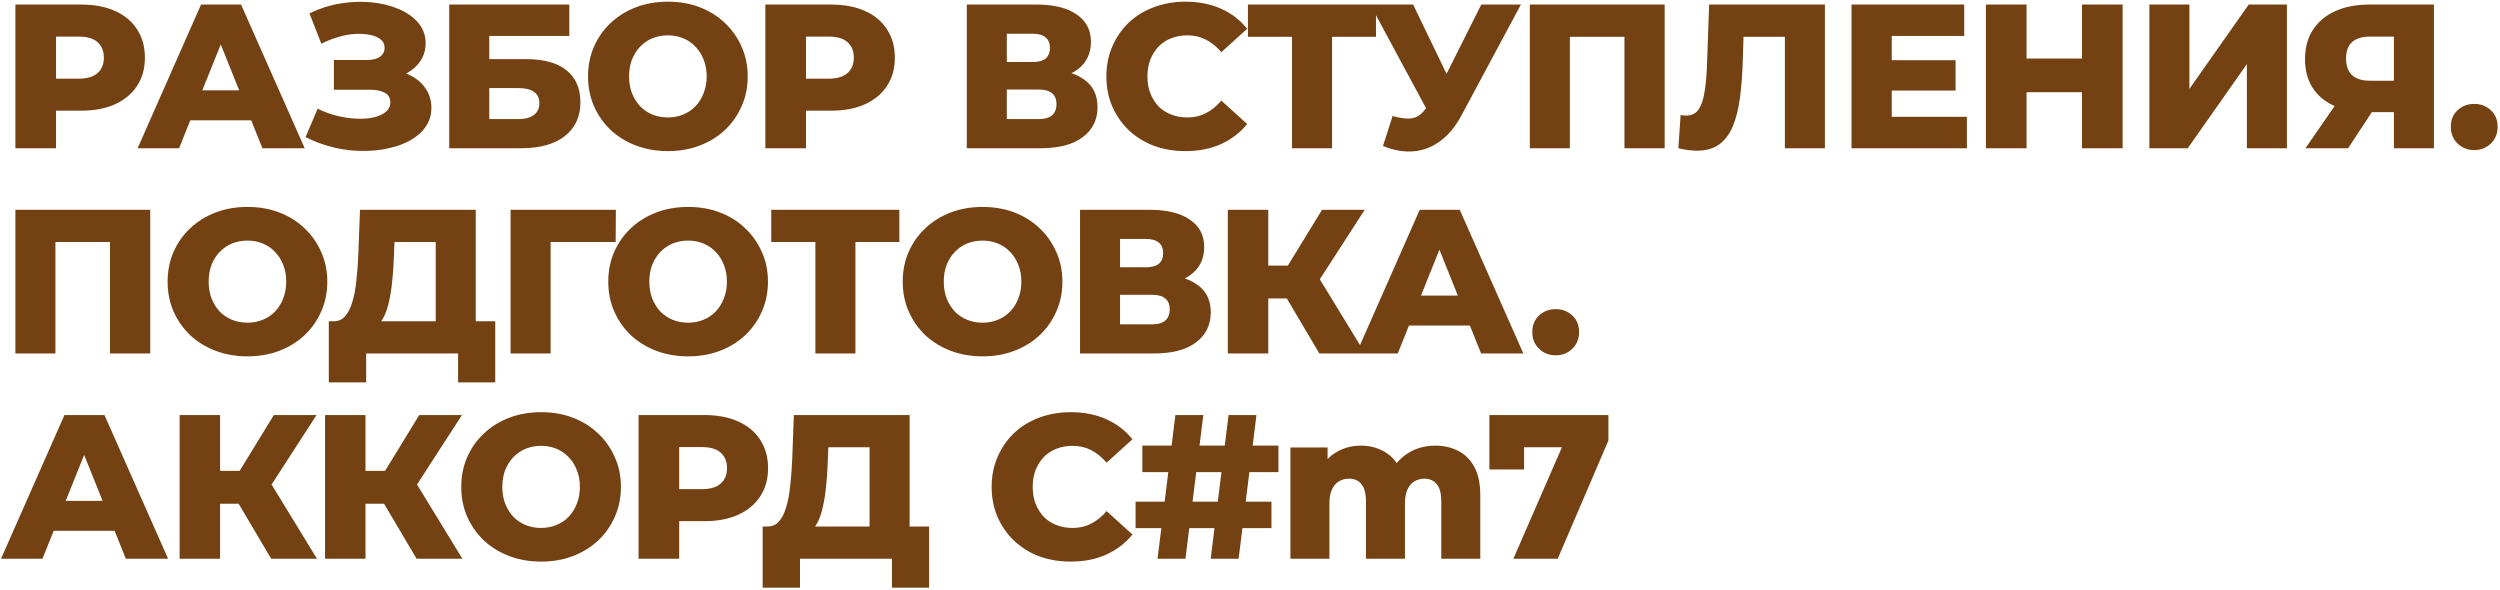 <?xml version="1.0" encoding="UTF-8"?> <svg xmlns="http://www.w3.org/2000/svg" width="877" height="207" viewBox="0 0 877 207" fill="none"><path d="M5.4 52V1.6H28.44C33.048 1.6 37.008 2.344 40.32 3.832C43.68 5.32 46.272 7.48 48.096 10.312C49.92 13.096 50.832 16.408 50.832 20.248C50.832 24.04 49.92 27.328 48.096 30.112C46.272 32.896 43.68 35.056 40.32 36.592C37.008 38.08 33.048 38.824 28.44 38.824H13.32L19.656 32.632V52H5.4ZM19.656 34.144L13.32 27.592H27.576C30.552 27.592 32.76 26.944 34.2 25.648C35.688 24.352 36.432 22.552 36.432 20.248C36.432 17.896 35.688 16.072 34.2 14.776C32.76 13.48 30.552 12.832 27.576 12.832H13.32L19.656 6.28V34.144ZM48.279 52L70.527 1.6H84.567L106.887 52H92.055L74.631 8.584H80.247L62.823 52H48.279ZM60.447 42.208L64.119 31.696H88.743L92.415 42.208H60.447ZM107.191 48.112L111.439 38.104C113.599 39.208 115.855 40.048 118.207 40.624C120.559 41.2 122.839 41.536 125.047 41.632C127.255 41.728 129.247 41.584 131.023 41.2C132.847 40.768 134.287 40.12 135.343 39.256C136.399 38.392 136.927 37.264 136.927 35.872C136.927 34.336 136.279 33.232 134.983 32.56C133.735 31.84 132.079 31.48 130.015 31.48H117.127V21.04H128.863C130.783 21.04 132.271 20.656 133.327 19.888C134.383 19.12 134.911 18.088 134.911 16.792C134.911 15.544 134.455 14.56 133.543 13.84C132.631 13.072 131.407 12.544 129.871 12.256C128.335 11.92 126.607 11.8 124.687 11.896C122.767 11.992 120.775 12.352 118.711 12.976C116.647 13.552 114.655 14.344 112.735 15.352L108.559 4.696C111.967 3.016 115.543 1.864 119.287 1.24C123.031 0.616 126.679 0.472 130.231 0.808C133.783 1.144 136.999 1.936 139.879 3.184C142.759 4.384 145.039 5.992 146.719 8.008C148.447 10.024 149.311 12.4 149.311 15.136C149.311 17.536 148.663 19.672 147.367 21.544C146.071 23.416 144.319 24.88 142.111 25.936C139.903 26.992 137.359 27.52 134.479 27.52L134.839 24.496C138.151 24.496 141.031 25.072 143.479 26.224C145.975 27.376 147.895 28.96 149.239 30.976C150.631 32.944 151.327 35.224 151.327 37.816C151.327 40.264 150.679 42.448 149.383 44.368C148.135 46.24 146.383 47.824 144.127 49.12C141.871 50.416 139.279 51.376 136.351 52C133.471 52.672 130.375 52.984 127.063 52.936C123.751 52.936 120.391 52.528 116.983 51.712C113.623 50.896 110.359 49.696 107.191 48.112ZM157.596 52V1.6H199.716V12.616H171.636V20.752H184.668C190.812 20.752 195.492 22.048 198.708 24.64C201.972 27.232 203.604 30.976 203.604 35.872C203.604 40.912 201.78 44.872 198.132 47.752C194.484 50.584 189.372 52 182.796 52H157.596ZM171.636 41.776H181.86C184.212 41.776 186.012 41.296 187.26 40.336C188.556 39.376 189.204 38.008 189.204 36.232C189.204 32.68 186.756 30.904 181.86 30.904H171.636V41.776ZM234.291 53.008C230.259 53.008 226.539 52.36 223.131 51.064C219.723 49.768 216.747 47.944 214.203 45.592C211.707 43.192 209.763 40.408 208.371 37.24C206.979 34.072 206.283 30.592 206.283 26.8C206.283 23.008 206.979 19.528 208.371 16.36C209.763 13.192 211.707 10.432 214.203 8.08C216.747 5.68 219.723 3.832 223.131 2.536C226.539 1.24 230.259 0.592 234.291 0.592C238.371 0.592 242.091 1.24 245.451 2.536C248.859 3.832 251.811 5.68 254.307 8.08C256.803 10.432 258.747 13.192 260.139 16.36C261.579 19.528 262.299 23.008 262.299 26.8C262.299 30.592 261.579 34.096 260.139 37.312C258.747 40.48 256.803 43.24 254.307 45.592C251.811 47.944 248.859 49.768 245.451 51.064C242.091 52.36 238.371 53.008 234.291 53.008ZM234.291 41.2C236.211 41.2 237.987 40.864 239.619 40.192C241.299 39.52 242.739 38.56 243.939 37.312C245.187 36.016 246.147 34.48 246.819 32.704C247.539 30.928 247.899 28.96 247.899 26.8C247.899 24.592 247.539 22.624 246.819 20.896C246.147 19.12 245.187 17.608 243.939 16.36C242.739 15.064 241.299 14.08 239.619 13.408C237.987 12.736 236.211 12.4 234.291 12.4C232.371 12.4 230.571 12.736 228.891 13.408C227.259 14.08 225.819 15.064 224.571 16.36C223.371 17.608 222.411 19.12 221.691 20.896C221.019 22.624 220.683 24.592 220.683 26.8C220.683 28.96 221.019 30.928 221.691 32.704C222.411 34.48 223.371 36.016 224.571 37.312C225.819 38.56 227.259 39.52 228.891 40.192C230.571 40.864 232.371 41.2 234.291 41.2ZM268.481 52V1.6H291.521C296.129 1.6 300.089 2.344 303.401 3.832C306.761 5.32 309.353 7.48 311.177 10.312C313.001 13.096 313.913 16.408 313.913 20.248C313.913 24.04 313.001 27.328 311.177 30.112C309.353 32.896 306.761 35.056 303.401 36.592C300.089 38.08 296.129 38.824 291.521 38.824H276.401L282.737 32.632V52H268.481ZM282.737 34.144L276.401 27.592H290.657C293.633 27.592 295.841 26.944 297.281 25.648C298.769 24.352 299.513 22.552 299.513 20.248C299.513 17.896 298.769 16.072 297.281 14.776C295.841 13.48 293.633 12.832 290.657 12.832H276.401L282.737 6.28V34.144ZM339.148 52V1.6H363.628C369.676 1.6 374.356 2.752 377.668 5.056C381.028 7.312 382.708 10.528 382.708 14.704C382.708 18.784 381.148 22 378.028 24.352C374.908 26.656 370.732 27.808 365.5 27.808L366.94 24.424C372.604 24.424 377.02 25.552 380.188 27.808C383.404 30.016 385.012 33.28 385.012 37.6C385.012 42.016 383.284 45.52 379.828 48.112C376.42 50.704 371.476 52 364.996 52H339.148ZM353.188 41.776H364.42C366.484 41.776 368.02 41.344 369.028 40.48C370.084 39.568 370.612 38.248 370.612 36.52C370.612 34.792 370.084 33.52 369.028 32.704C368.02 31.84 366.484 31.408 364.42 31.408H353.188V41.776ZM353.188 21.76H362.26C364.276 21.76 365.788 21.352 366.796 20.536C367.804 19.672 368.308 18.424 368.308 16.792C368.308 15.16 367.804 13.936 366.796 13.12C365.788 12.256 364.276 11.824 362.26 11.824H353.188V21.76ZM415.838 53.008C411.854 53.008 408.158 52.384 404.75 51.136C401.39 49.84 398.462 48.016 395.966 45.664C393.518 43.312 391.598 40.552 390.206 37.384C388.814 34.168 388.118 30.64 388.118 26.8C388.118 22.96 388.814 19.456 390.206 16.288C391.598 13.072 393.518 10.288 395.966 7.936C398.462 5.584 401.39 3.784 404.75 2.536C408.158 1.24 411.854 0.592 415.838 0.592C420.494 0.592 424.646 1.408 428.294 3.04C431.99 4.672 435.062 7.024 437.51 10.096L428.438 18.304C426.806 16.384 425.006 14.92 423.038 13.912C421.118 12.904 418.958 12.4 416.558 12.4C414.494 12.4 412.598 12.736 410.87 13.408C409.142 14.08 407.654 15.064 406.406 16.36C405.206 17.608 404.246 19.12 403.526 20.896C402.854 22.672 402.518 24.64 402.518 26.8C402.518 28.96 402.854 30.928 403.526 32.704C404.246 34.48 405.206 36.016 406.406 37.312C407.654 38.56 409.142 39.52 410.87 40.192C412.598 40.864 414.494 41.2 416.558 41.2C418.958 41.2 421.118 40.696 423.038 39.688C425.006 38.68 426.806 37.216 428.438 35.296L437.51 43.504C435.062 46.528 431.99 48.88 428.294 50.56C424.646 52.192 420.494 53.008 415.838 53.008ZM453.248 52V9.736L456.416 12.904H437.768V1.6H482.696V12.904H464.12L467.288 9.736V52H453.248ZM488.528 40.696C491.36 41.512 493.664 41.776 495.44 41.488C497.264 41.152 498.872 39.952 500.264 37.888L502.712 34.288L503.936 32.92L519.632 1.6H533.528L512.648 40.552C510.584 44.392 508.112 47.368 505.232 49.48C502.4 51.592 499.28 52.792 495.872 53.08C492.464 53.368 488.888 52.744 485.144 51.208L488.528 40.696ZM503.72 44.368L480.68 1.6H495.728L511.496 34.288L503.72 44.368ZM536.662 52V1.6H583.966V52H569.854V9.736L573.022 12.904H547.606L550.702 9.736V52H536.662ZM595.247 52.864C594.287 52.864 593.255 52.792 592.151 52.648C591.095 52.504 589.967 52.288 588.767 52L589.559 40.336C590.231 40.48 590.879 40.552 591.503 40.552C593.471 40.552 594.959 39.784 595.967 38.248C596.975 36.664 597.671 34.456 598.055 31.624C598.487 28.792 598.751 25.48 598.847 21.688L599.567 1.6H640.175V52H626.135V9.736L629.231 12.904H608.855L611.735 9.592L611.375 21.112C611.231 26.008 610.895 30.424 610.367 34.36C609.839 38.248 608.999 41.584 607.847 44.368C606.695 47.104 605.087 49.216 603.023 50.704C601.007 52.144 598.415 52.864 595.247 52.864ZM662.62 21.112H686.02V31.768H662.62V21.112ZM663.628 40.984H689.98V52H649.516V1.6H689.044V12.616H663.628V40.984ZM730.358 1.6H744.614V52H730.358V1.6ZM710.918 52H696.662V1.6H710.918V52ZM731.366 32.344H709.91V20.536H731.366V32.344ZM754.003 52V1.6H768.043V31.192L788.851 1.6H802.243V52H788.203V22.48L767.467 52H754.003ZM839.778 52V36.376L843.162 39.328H830.418C825.906 39.328 822.018 38.584 818.754 37.096C815.49 35.608 812.97 33.472 811.194 30.688C809.466 27.904 808.602 24.592 808.602 20.752C808.602 16.768 809.514 13.36 811.338 10.528C813.21 7.648 815.826 5.44 819.186 3.904C822.594 2.368 826.578 1.6 831.138 1.6H853.818V52H839.778ZM808.746 52L821.346 33.784H835.674L823.722 52H808.746ZM839.778 31.84V9.304L843.162 12.832H831.426C828.642 12.832 826.53 13.48 825.09 14.776C823.698 16.024 823.002 17.944 823.002 20.536C823.002 23.08 823.698 25.024 825.09 26.368C826.53 27.664 828.594 28.312 831.282 28.312H843.162L839.778 31.84ZM867.953 52.648C865.649 52.648 863.705 51.88 862.121 50.344C860.537 48.808 859.745 46.864 859.745 44.512C859.745 42.064 860.537 40.12 862.121 38.68C863.705 37.192 865.649 36.448 867.953 36.448C870.257 36.448 872.201 37.192 873.785 38.68C875.369 40.12 876.161 42.064 876.161 44.512C876.161 46.864 875.369 48.808 873.785 50.344C872.201 51.88 870.257 52.648 867.953 52.648ZM5.4 124V73.6H52.704V124H38.592V81.736L41.76 84.904H16.344L19.44 81.736V124H5.4ZM86.806 125.008C82.774 125.008 79.054 124.36 75.646 123.064C72.238 121.768 69.262 119.944 66.718 117.592C64.222 115.192 62.278 112.408 60.886 109.24C59.494 106.072 58.798 102.592 58.798 98.8C58.798 95.008 59.494 91.528 60.886 88.36C62.278 85.192 64.222 82.432 66.718 80.08C69.262 77.68 72.238 75.832 75.646 74.536C79.054 73.24 82.774 72.592 86.806 72.592C90.886 72.592 94.606 73.24 97.966 74.536C101.374 75.832 104.326 77.68 106.822 80.08C109.318 82.432 111.262 85.192 112.654 88.36C114.094 91.528 114.814 95.008 114.814 98.8C114.814 102.592 114.094 106.096 112.654 109.312C111.262 112.48 109.318 115.24 106.822 117.592C104.326 119.944 101.374 121.768 97.966 123.064C94.606 124.36 90.886 125.008 86.806 125.008ZM86.806 113.2C88.726 113.2 90.502 112.864 92.134 112.192C93.814 111.52 95.254 110.56 96.454 109.312C97.702 108.016 98.662 106.48 99.334 104.704C100.054 102.928 100.414 100.96 100.414 98.8C100.414 96.592 100.054 94.624 99.334 92.896C98.662 91.12 97.702 89.608 96.454 88.36C95.254 87.064 93.814 86.08 92.134 85.408C90.502 84.736 88.726 84.4 86.806 84.4C84.886 84.4 83.086 84.736 81.406 85.408C79.774 86.08 78.334 87.064 77.086 88.36C75.886 89.608 74.926 91.12 74.206 92.896C73.534 94.624 73.198 96.592 73.198 98.8C73.198 100.96 73.534 102.928 74.206 104.704C74.926 106.48 75.886 108.016 77.086 109.312C78.334 110.56 79.774 111.52 81.406 112.192C83.086 112.864 84.886 113.2 86.806 113.2ZM152.854 117.808V84.904H138.382L138.166 90.376C138.07 93.304 137.878 96.04 137.59 98.584C137.35 101.128 136.99 103.456 136.51 105.568C136.078 107.68 135.478 109.504 134.71 111.04C133.99 112.528 133.102 113.68 132.046 114.496L116.854 112.696C118.534 112.744 119.902 112.192 120.958 111.04C122.062 109.84 122.926 108.184 123.55 106.072C124.222 103.96 124.702 101.464 124.99 98.584C125.326 95.704 125.566 92.56 125.71 89.152L126.286 73.6H166.894V117.808H152.854ZM115.342 134.152V112.696H173.734V134.152H160.702V124H128.446V134.152H115.342ZM179.111 124V73.6H216.047L215.975 84.904H189.983L193.151 81.736V124H179.111ZM241.392 125.008C237.36 125.008 233.64 124.36 230.232 123.064C226.824 121.768 223.848 119.944 221.304 117.592C218.808 115.192 216.864 112.408 215.472 109.24C214.08 106.072 213.384 102.592 213.384 98.8C213.384 95.008 214.08 91.528 215.472 88.36C216.864 85.192 218.808 82.432 221.304 80.08C223.848 77.68 226.824 75.832 230.232 74.536C233.64 73.24 237.36 72.592 241.392 72.592C245.472 72.592 249.192 73.24 252.552 74.536C255.96 75.832 258.912 77.68 261.408 80.08C263.904 82.432 265.848 85.192 267.24 88.36C268.68 91.528 269.4 95.008 269.4 98.8C269.4 102.592 268.68 106.096 267.24 109.312C265.848 112.48 263.904 115.24 261.408 117.592C258.912 119.944 255.96 121.768 252.552 123.064C249.192 124.36 245.472 125.008 241.392 125.008ZM241.392 113.2C243.312 113.2 245.088 112.864 246.72 112.192C248.4 111.52 249.84 110.56 251.04 109.312C252.288 108.016 253.248 106.48 253.92 104.704C254.64 102.928 255 100.96 255 98.8C255 96.592 254.64 94.624 253.92 92.896C253.248 91.12 252.288 89.608 251.04 88.36C249.84 87.064 248.4 86.08 246.72 85.408C245.088 84.736 243.312 84.4 241.392 84.4C239.472 84.4 237.672 84.736 235.992 85.408C234.36 86.08 232.92 87.064 231.672 88.36C230.472 89.608 229.512 91.12 228.792 92.896C228.12 94.624 227.784 96.592 227.784 98.8C227.784 100.96 228.12 102.928 228.792 104.704C229.512 106.48 230.472 108.016 231.672 109.312C232.92 110.56 234.36 111.52 235.992 112.192C237.672 112.864 239.472 113.2 241.392 113.2ZM286.04 124V81.736L289.208 84.904H270.56V73.6H315.488V84.904H296.912L300.08 81.736V124H286.04ZM344.684 125.008C340.652 125.008 336.932 124.36 333.524 123.064C330.116 121.768 327.14 119.944 324.596 117.592C322.1 115.192 320.156 112.408 318.764 109.24C317.372 106.072 316.676 102.592 316.676 98.8C316.676 95.008 317.372 91.528 318.764 88.36C320.156 85.192 322.1 82.432 324.596 80.08C327.14 77.68 330.116 75.832 333.524 74.536C336.932 73.24 340.652 72.592 344.684 72.592C348.764 72.592 352.484 73.24 355.844 74.536C359.252 75.832 362.204 77.68 364.7 80.08C367.196 82.432 369.14 85.192 370.532 88.36C371.972 91.528 372.692 95.008 372.692 98.8C372.692 102.592 371.972 106.096 370.532 109.312C369.14 112.48 367.196 115.24 364.7 117.592C362.204 119.944 359.252 121.768 355.844 123.064C352.484 124.36 348.764 125.008 344.684 125.008ZM344.684 113.2C346.604 113.2 348.38 112.864 350.012 112.192C351.692 111.52 353.132 110.56 354.332 109.312C355.58 108.016 356.54 106.48 357.212 104.704C357.932 102.928 358.292 100.96 358.292 98.8C358.292 96.592 357.932 94.624 357.212 92.896C356.54 91.12 355.58 89.608 354.332 88.36C353.132 87.064 351.692 86.08 350.012 85.408C348.38 84.736 346.604 84.4 344.684 84.4C342.764 84.4 340.964 84.736 339.284 85.408C337.652 86.08 336.212 87.064 334.964 88.36C333.764 89.608 332.804 91.12 332.084 92.896C331.412 94.624 331.076 96.592 331.076 98.8C331.076 100.96 331.412 102.928 332.084 104.704C332.804 106.48 333.764 108.016 334.964 109.312C336.212 110.56 337.652 111.52 339.284 112.192C340.964 112.864 342.764 113.2 344.684 113.2ZM378.875 124V73.6H403.355C409.403 73.6 414.083 74.752 417.395 77.056C420.755 79.312 422.435 82.528 422.435 86.704C422.435 90.784 420.875 94 417.755 96.352C414.635 98.656 410.459 99.808 405.227 99.808L406.667 96.424C412.331 96.424 416.747 97.552 419.915 99.808C423.131 102.016 424.739 105.28 424.739 109.6C424.739 114.016 423.011 117.52 419.555 120.112C416.147 122.704 411.203 124 404.723 124H378.875ZM392.915 113.776H404.147C406.211 113.776 407.747 113.344 408.755 112.48C409.811 111.568 410.339 110.248 410.339 108.52C410.339 106.792 409.811 105.52 408.755 104.704C407.747 103.84 406.211 103.408 404.147 103.408H392.915V113.776ZM392.915 93.76H401.987C404.003 93.76 405.515 93.352 406.523 92.536C407.531 91.672 408.035 90.424 408.035 88.792C408.035 87.16 407.531 85.936 406.523 85.12C405.515 84.256 404.003 83.824 401.987 83.824H392.915V93.76ZM462.837 124L448.653 100.024L460.101 93.256L478.893 124H462.837ZM430.725 124V73.6H444.909V124H430.725ZM440.805 104.704V93.184H459.093V104.704H440.805ZM461.469 100.312L448.293 98.872L463.773 73.6H478.749L461.469 100.312ZM475.791 124L498.039 73.6H512.079L534.399 124H519.567L502.143 80.584H507.759L490.335 124H475.791ZM487.959 114.208L491.631 103.696H516.255L519.927 114.208H487.959ZM545.736 124.648C543.432 124.648 541.488 123.88 539.904 122.344C538.32 120.808 537.528 118.864 537.528 116.512C537.528 114.064 538.32 112.12 539.904 110.68C541.488 109.192 543.432 108.448 545.736 108.448C548.04 108.448 549.984 109.192 551.568 110.68C553.152 112.12 553.944 114.064 553.944 116.512C553.944 118.864 553.152 120.808 551.568 122.344C549.984 123.88 548.04 124.648 545.736 124.648ZM0.36 196L22.608 145.6H36.648L58.968 196H44.136L26.712 152.584H32.328L14.904 196H0.36ZM12.528 186.208L16.2 175.696H40.824L44.496 186.208H12.528ZM95.128 196L80.944 172.024L92.392 165.256L111.184 196H95.128ZM63.016 196V145.6H77.2V196H63.016ZM73.096 176.704V165.184H91.384V176.704H73.096ZM93.76 172.312L80.584 170.872L96.064 145.6H111.04L93.76 172.312ZM146.141 196L131.957 172.024L143.405 165.256L162.197 196H146.141ZM114.029 196V145.6H128.213V196H114.029ZM124.109 176.704V165.184H142.397V176.704H124.109ZM144.773 172.312L131.597 170.872L147.077 145.6H162.053L144.773 172.312ZM189.817 197.008C185.785 197.008 182.065 196.36 178.657 195.064C175.249 193.768 172.273 191.944 169.729 189.592C167.233 187.192 165.289 184.408 163.897 181.24C162.505 178.072 161.809 174.592 161.809 170.8C161.809 167.008 162.505 163.528 163.897 160.36C165.289 157.192 167.233 154.432 169.729 152.08C172.273 149.68 175.249 147.832 178.657 146.536C182.065 145.24 185.785 144.592 189.817 144.592C193.897 144.592 197.617 145.24 200.977 146.536C204.385 147.832 207.337 149.68 209.833 152.08C212.329 154.432 214.273 157.192 215.665 160.36C217.105 163.528 217.825 167.008 217.825 170.8C217.825 174.592 217.105 178.096 215.665 181.312C214.273 184.48 212.329 187.24 209.833 189.592C207.337 191.944 204.385 193.768 200.977 195.064C197.617 196.36 193.897 197.008 189.817 197.008ZM189.817 185.2C191.737 185.2 193.513 184.864 195.145 184.192C196.825 183.52 198.265 182.56 199.465 181.312C200.713 180.016 201.673 178.48 202.345 176.704C203.065 174.928 203.425 172.96 203.425 170.8C203.425 168.592 203.065 166.624 202.345 164.896C201.673 163.12 200.713 161.608 199.465 160.36C198.265 159.064 196.825 158.08 195.145 157.408C193.513 156.736 191.737 156.4 189.817 156.4C187.897 156.4 186.097 156.736 184.417 157.408C182.785 158.08 181.345 159.064 180.097 160.36C178.897 161.608 177.937 163.12 177.217 164.896C176.545 166.624 176.209 168.592 176.209 170.8C176.209 172.96 176.545 174.928 177.217 176.704C177.937 178.48 178.897 180.016 180.097 181.312C181.345 182.56 182.785 183.52 184.417 184.192C186.097 184.864 187.897 185.2 189.817 185.2ZM224.007 196V145.6H247.047C251.655 145.6 255.615 146.344 258.927 147.832C262.287 149.32 264.879 151.48 266.703 154.312C268.527 157.096 269.439 160.408 269.439 164.248C269.439 168.04 268.527 171.328 266.703 174.112C264.879 176.896 262.287 179.056 258.927 180.592C255.615 182.08 251.655 182.824 247.047 182.824H231.927L238.263 176.632V196H224.007ZM238.263 178.144L231.927 171.592H246.183C249.159 171.592 251.367 170.944 252.807 169.648C254.295 168.352 255.039 166.552 255.039 164.248C255.039 161.896 254.295 160.072 252.807 158.776C251.367 157.48 249.159 156.832 246.183 156.832H231.927L238.263 150.28V178.144ZM305.05 189.808V156.904H290.578L290.362 162.376C290.266 165.304 290.074 168.04 289.786 170.584C289.546 173.128 289.186 175.456 288.706 177.568C288.274 179.68 287.674 181.504 286.906 183.04C286.186 184.528 285.298 185.68 284.242 186.496L269.05 184.696C270.73 184.744 272.098 184.192 273.154 183.04C274.258 181.84 275.122 180.184 275.746 178.072C276.418 175.96 276.898 173.464 277.186 170.584C277.522 167.704 277.762 164.56 277.906 161.152L278.482 145.6H319.09V189.808H305.05ZM267.538 206.152V184.696H325.93V206.152H312.898V196H280.642V206.152H267.538ZM375.588 197.008C371.604 197.008 367.908 196.384 364.5 195.136C361.14 193.84 358.212 192.016 355.716 189.664C353.268 187.312 351.348 184.552 349.956 181.384C348.564 178.168 347.868 174.64 347.868 170.8C347.868 166.96 348.564 163.456 349.956 160.288C351.348 157.072 353.268 154.288 355.716 151.936C358.212 149.584 361.14 147.784 364.5 146.536C367.908 145.24 371.604 144.592 375.588 144.592C380.244 144.592 384.396 145.408 388.044 147.04C391.74 148.672 394.812 151.024 397.26 154.096L388.188 162.304C386.556 160.384 384.756 158.92 382.788 157.912C380.868 156.904 378.708 156.4 376.308 156.4C374.244 156.4 372.348 156.736 370.62 157.408C368.892 158.08 367.404 159.064 366.156 160.36C364.956 161.608 363.996 163.12 363.276 164.896C362.604 166.672 362.268 168.64 362.268 170.8C362.268 172.96 362.604 174.928 363.276 176.704C363.996 178.48 364.956 180.016 366.156 181.312C367.404 182.56 368.892 183.52 370.62 184.192C372.348 184.864 374.244 185.2 376.308 185.2C378.708 185.2 380.868 184.696 382.788 183.688C384.756 182.68 386.556 181.216 388.188 179.296L397.26 187.504C394.812 190.528 391.74 192.88 388.044 194.56C384.396 196.192 380.244 197.008 375.588 197.008ZM424.712 196L430.976 145.6H440.768L434.504 196H424.712ZM398.36 185.272V175.984H446.024V185.272H398.36ZM406.064 196L412.328 145.6H422.12L415.856 196H406.064ZM400.736 165.616V156.328H448.472V165.616H400.736ZM503.514 156.328C506.538 156.328 509.226 156.952 511.578 158.2C513.978 159.4 515.85 161.272 517.194 163.816C518.586 166.36 519.282 169.648 519.282 173.68V196H505.602V175.912C505.602 173.128 505.074 171.112 504.018 169.864C502.962 168.568 501.522 167.92 499.698 167.92C498.402 167.92 497.226 168.232 496.17 168.856C495.114 169.48 494.298 170.44 493.722 171.736C493.146 172.984 492.858 174.616 492.858 176.632V196H479.178V175.912C479.178 173.128 478.65 171.112 477.594 169.864C476.586 168.568 475.146 167.92 473.274 167.92C471.93 167.92 470.73 168.232 469.674 168.856C468.666 169.48 467.85 170.44 467.226 171.736C466.65 172.984 466.362 174.616 466.362 176.632V196H452.682V156.976H465.714V167.848L463.122 164.752C464.562 161.968 466.53 159.88 469.026 158.488C471.522 157.048 474.306 156.328 477.378 156.328C480.882 156.328 483.954 157.24 486.594 159.064C489.282 160.84 491.082 163.624 491.994 167.416L487.53 166.48C488.922 163.312 491.01 160.84 493.794 159.064C496.626 157.24 499.866 156.328 503.514 156.328ZM530.899 196L550.555 150.856L554.371 156.904H528.811L534.643 150.352V164.68H522.475V145.6H564.235V154.528L546.451 196H530.899Z" fill="#734112"></path></svg> 